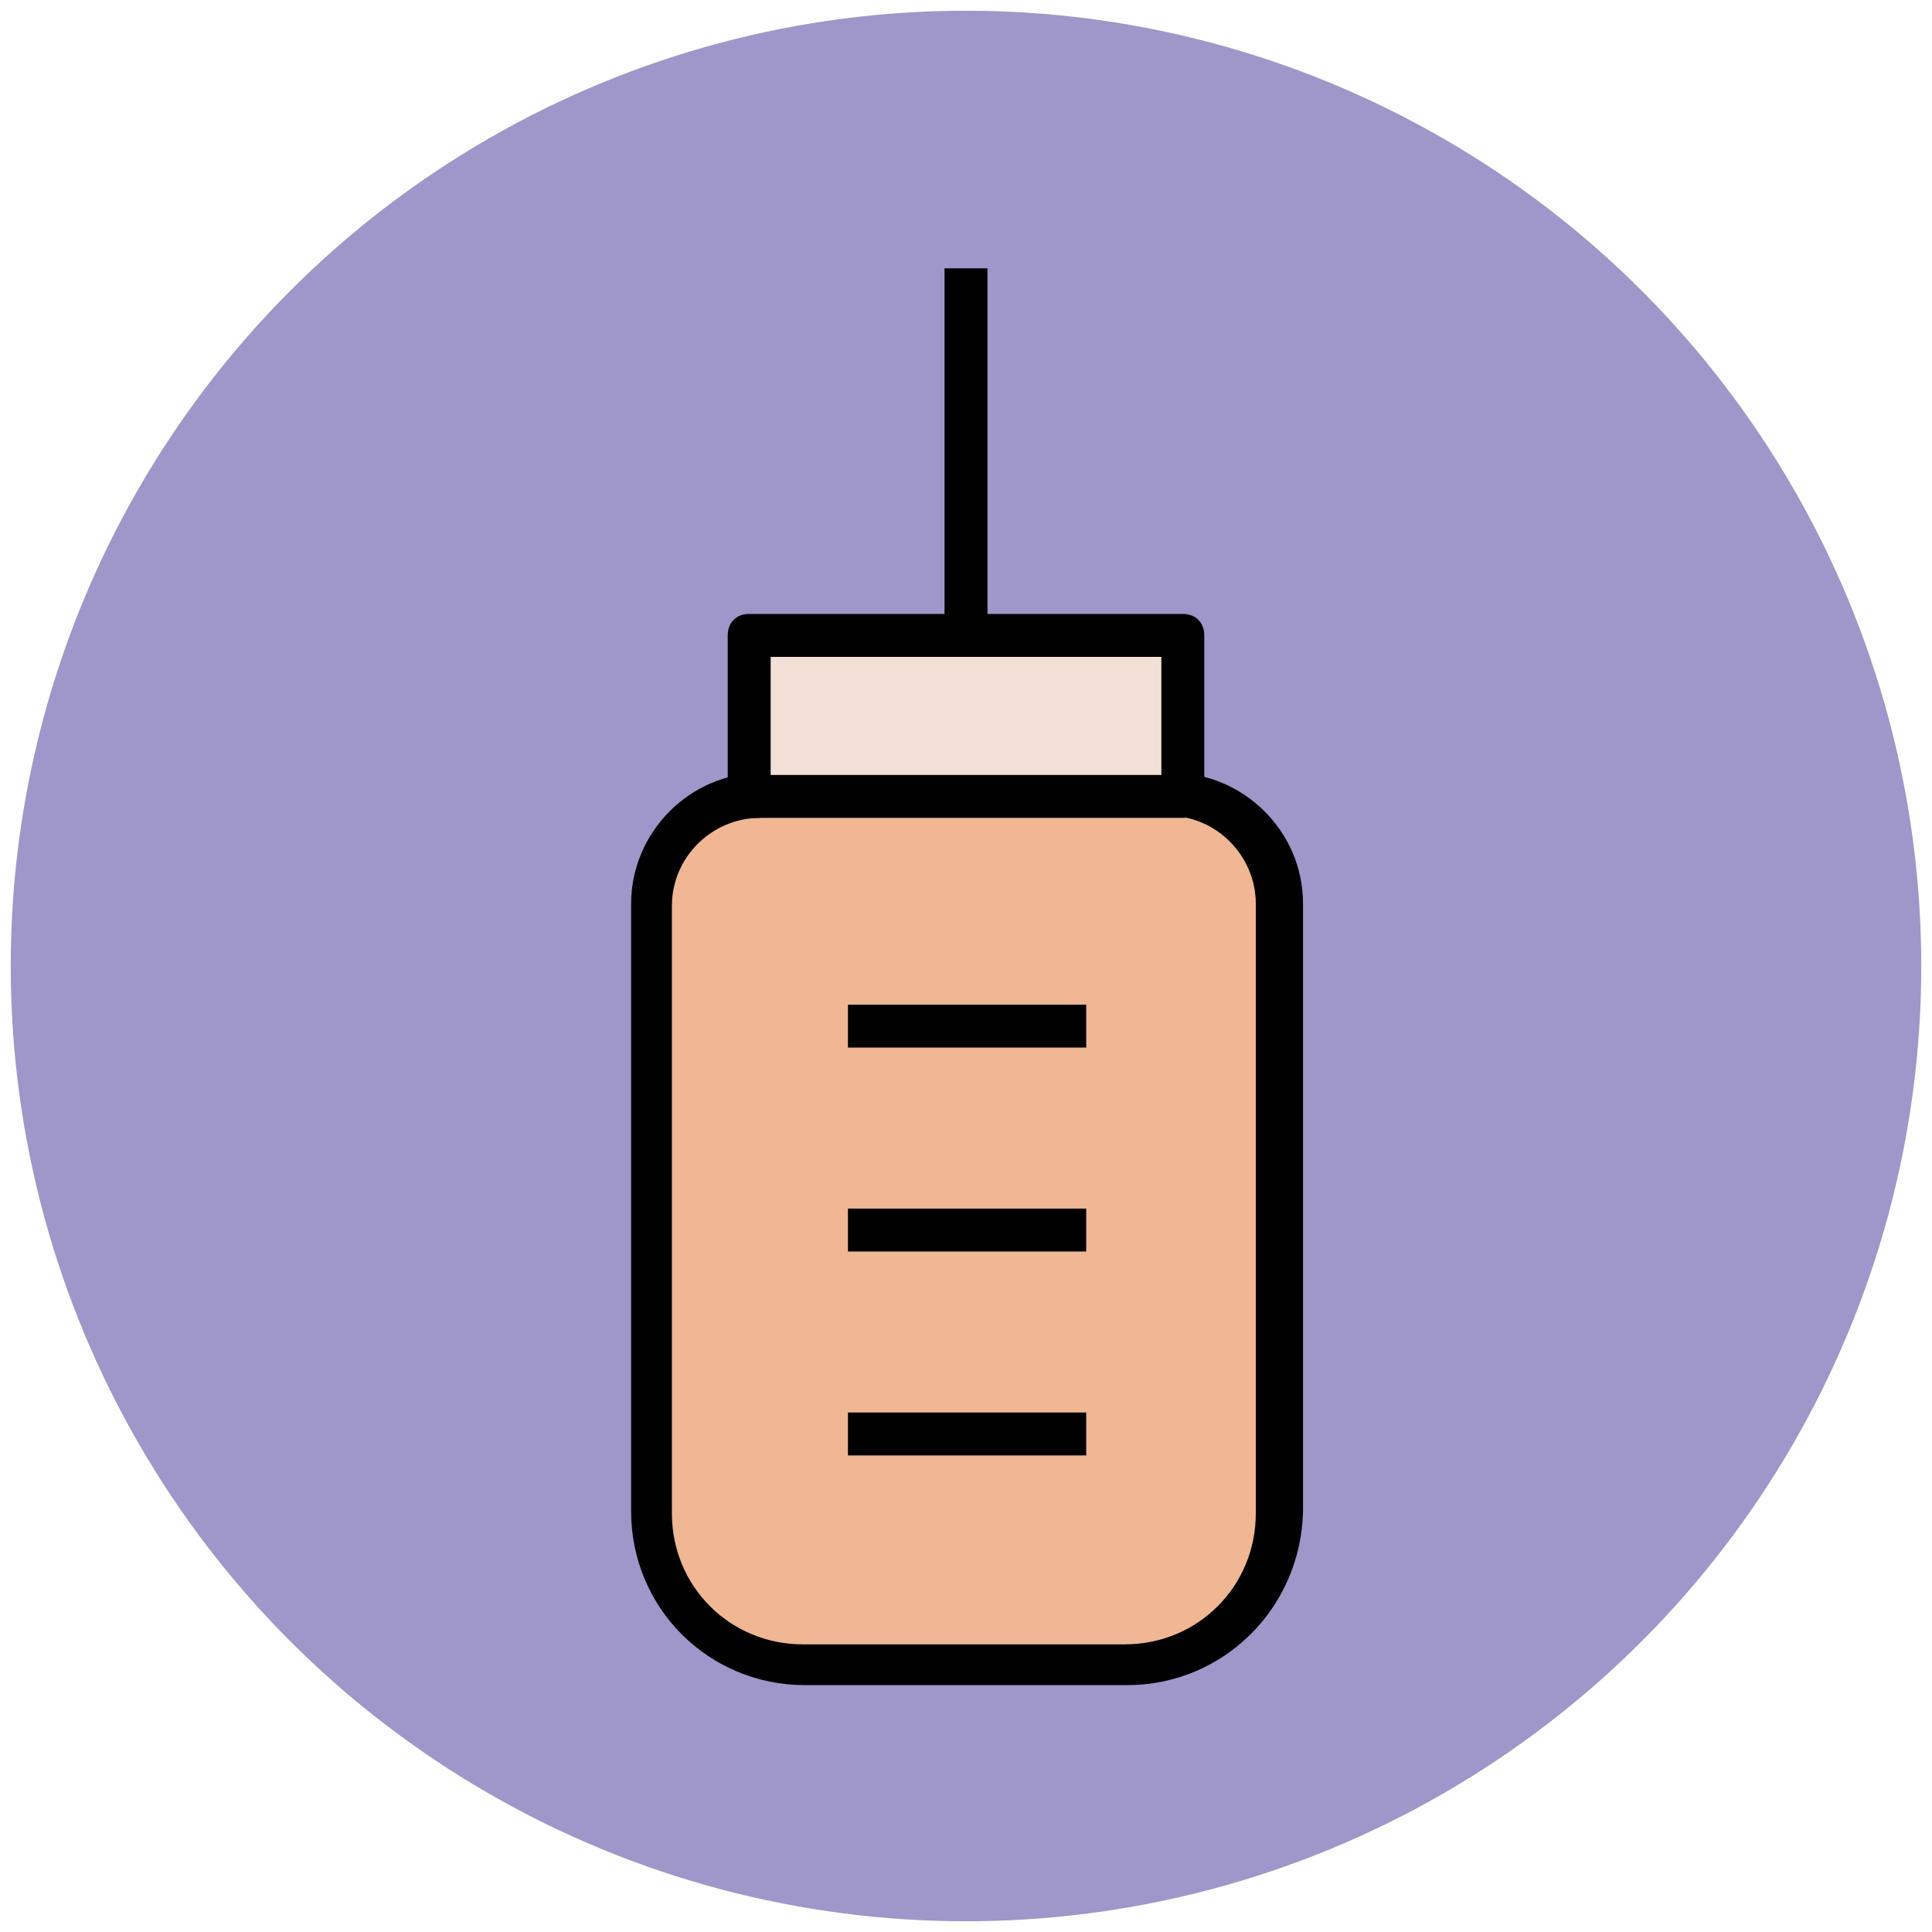 <?xml version="1.0" encoding="utf-8"?>
<!-- Generator: Adobe Illustrator 18.1.1, SVG Export Plug-In . SVG Version: 6.00 Build 0)  -->
<svg version="1.1" id="Layer_1" xmlns="http://www.w3.org/2000/svg" xmlns:xlink="http://www.w3.org/1999/xlink" x="0px" y="0px"
	 viewBox="0 0 90 90" enable-background="new 0 0 90 90" xml:space="preserve">
<g>
	<g>
		<circle fill="#9F96C9" cx="45" cy="45" r="44.5"/>
	</g>
	<g>
		<path fill="#EFB793" d="M52.5,77.5h-15c-3.9,0-7.1-3.2-7.1-7.1V42.1c0-2.8,2.3-5.1,5.1-5.1h19.1c2.8,0,5.1,2.3,5.1,5.1v28.3
			C59.6,74.3,56.4,77.5,52.5,77.5z"/>
		<path fill="#010101" d="M52.5,78.5h-15c-4.5,0-8.1-3.6-8.1-8.1V42.1c0-3.3,2.7-6.1,6.1-6.1h19.1c3.3,0,6.1,2.7,6.1,6.1v28.3
			C60.6,74.9,57,78.5,52.5,78.5z M35.4,38.1c-2.2,0-4.1,1.8-4.1,4.1v28.3c0,3.4,2.7,6.1,6.1,6.1h15c3.4,0,6.1-2.7,6.1-6.1V42.1
			c0-2.2-1.8-4.1-4.1-4.1H35.4z"/>
	</g>
	<g>
		<rect x="34.9" y="29.6" fill="#F2DFD5" width="20.2" height="7.5"/>
		<path fill="#010101" d="M55.1,38.1H34.9c-0.6,0-1-0.4-1-1v-7.5c0-0.6,0.4-1,1-1h20.2c0.6,0,1,0.4,1,1v7.5
			C56.1,37.6,55.7,38.1,55.1,38.1z M35.9,36.1h18.2v-5.5H35.9V36.1z"/>
	</g>
	<g>
		<rect x="44" y="12.5" fill="#010101" width="2" height="17.1"/>
	</g>
	<g>
		<g>
			<rect x="39.5" y="46.8" fill="#010101" width="11.1" height="2"/>
		</g>
		<g>
			<rect x="39.5" y="56.3" fill="#010101" width="11.1" height="2"/>
		</g>
		<g>
			<rect x="39.5" y="65.8" fill="#010101" width="11.1" height="2"/>
		</g>
	</g>
</g>
</svg>
